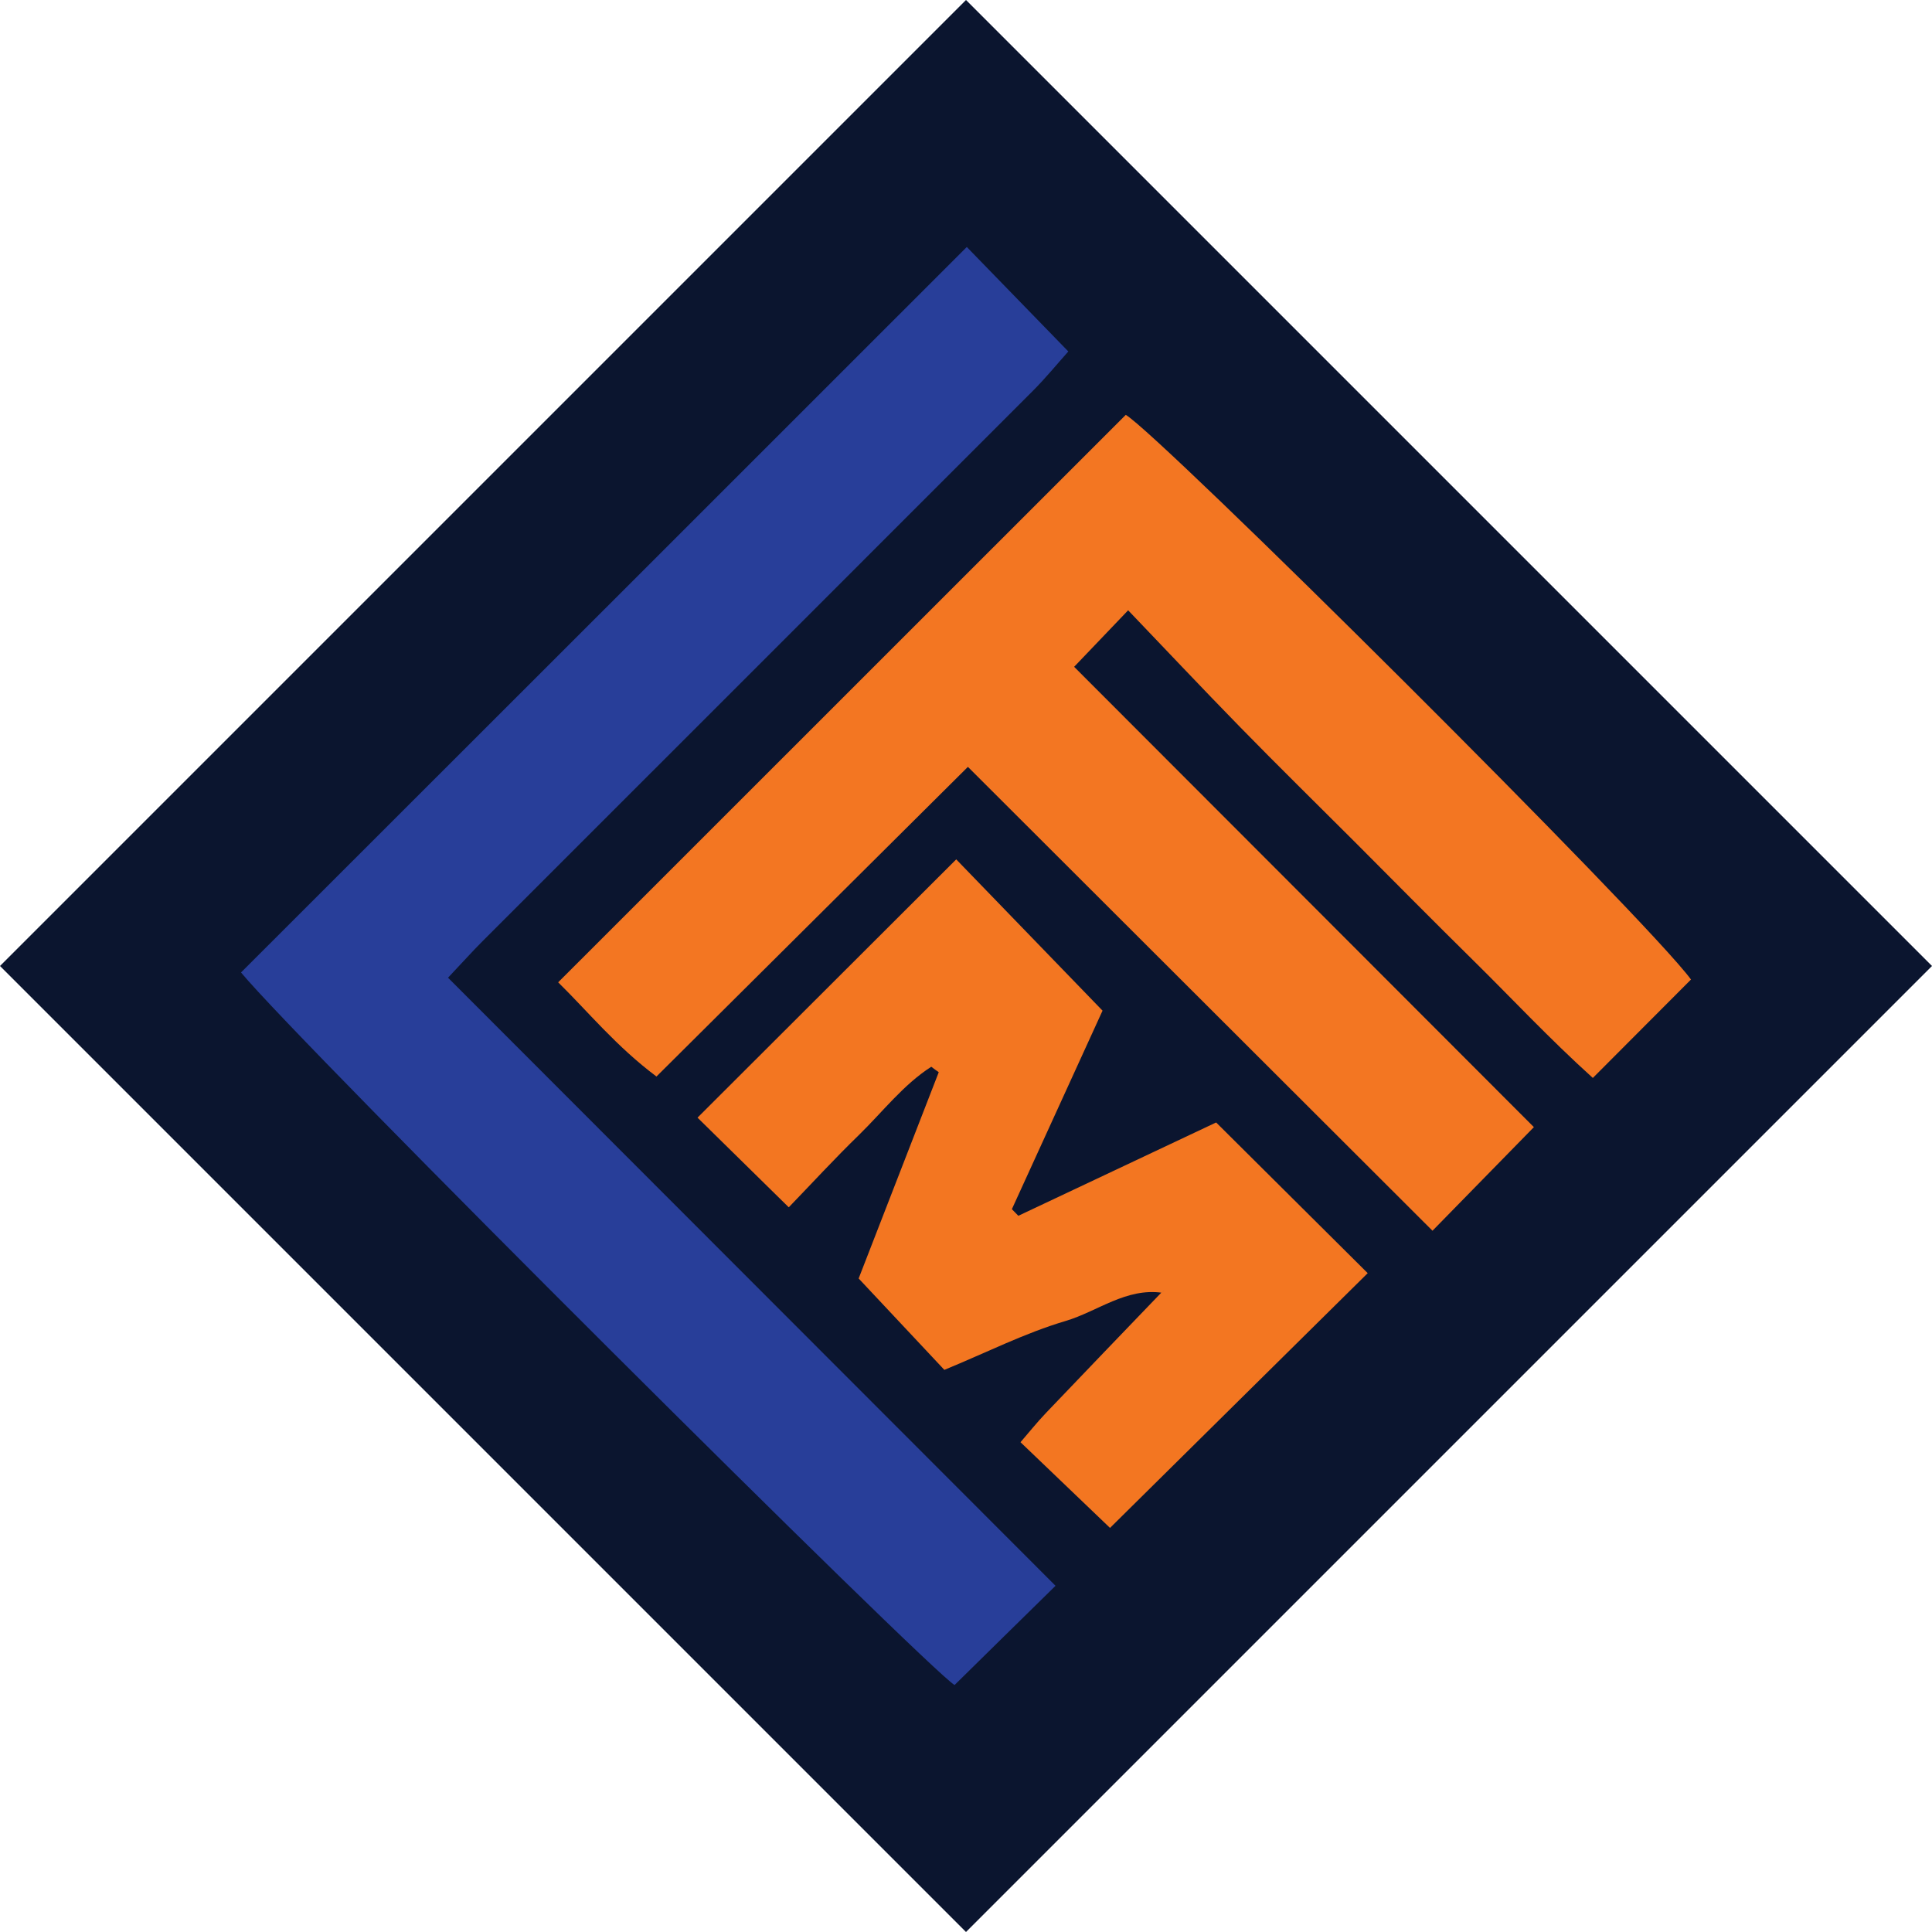<?xml version="1.0" encoding="UTF-8"?> <svg xmlns="http://www.w3.org/2000/svg" id="uuid-c140905f-22de-41d3-ad88-f5c940846add" data-name="uuid-afc19dd5-2235-4940-bf7c-c5da8d061da2" width="268.7" height="268.7" viewBox="0 0 268.7 268.7"><rect x="39.35" y="39.35" width="190" height="190" transform="translate(134.35 -55.65) rotate(45)" fill="#0b152f"></rect><g><path d="M134.63,106.64c-14.59,14.51-28.78,28.61-43.33,43.08-5.59-4.18-9.55-9.06-13.67-13.1,26.53-26.53,52.67-52.65,78.94-78.92,4.49,2.55,72.49,70.14,78.61,78.53-4.33,4.33-8.73,8.76-13.65,13.69-6.1-5.51-11.22-11.02-16.55-16.27-5.53-5.45-11-10.98-16.49-16.49-5.35-5.35-10.76-10.65-16.06-16.08-5.27-5.39-10.43-10.88-15.53-16.2-2.78,2.92-4.94,5.18-7.51,7.86,21.31,21.33,42.78,42.84,63.94,64.02-4.82,4.94-9.24,9.45-14.1,14.41-21.12-21.1-42.63-42.57-64.63-64.53h.04Z" fill="#f37622"></path><path d="M33.52,135.25c33.76-33.73,67.24-67.2,100.94-100.9,4.92,5.06,9.33,9.59,14.12,14.53-1.57,1.76-3.16,3.71-4.94,5.49-25.49,25.51-51,51-76.51,76.51-1.51,1.51-2.94,3.12-4.82,5.1,28.45,28.47,56.55,56.59,84.49,84.57-4.94,4.84-9.43,9.27-14.04,13.8-3.55-2.06-90.98-89.1-99.24-99.1Z" fill="#283e99"></path><path d="M161.67,179.8c-5.06-.73-9,2.59-13.47,3.92-5.65,1.67-11,4.39-16.86,6.8-3.71-3.96-7.49-8-11.92-12.71,3.51-9.06,7.33-18.88,11.14-28.69-.35-.24-.69-.49-1.04-.76-3.9,2.51-6.76,6.27-10.04,9.47-3.41,3.31-6.63,6.82-9.78,10.08-4.63-4.55-8.82-8.67-12.69-12.47,11.98-11.96,24.06-24.02,35.98-35.92,6.22,6.43,12.94,13.37,20.35,21.04-3.84,8.41-8.22,18.02-12.61,27.61.31.31.59.61.9.92,9.53-4.49,19.06-9,27.51-12.98,7.43,7.39,14.31,14.22,21.08,20.96-11.78,11.65-23.92,23.63-35.84,35.43-3.71-3.55-7.82-7.49-12.45-11.92,1.1-1.27,2.29-2.76,3.59-4.12,5.33-5.59,10.69-11.16,16.04-16.73.29-.18.57-.35.18-.12.16-.35.04-.08-.1.2h.02Z" fill="#f37621"></path></g></svg> 